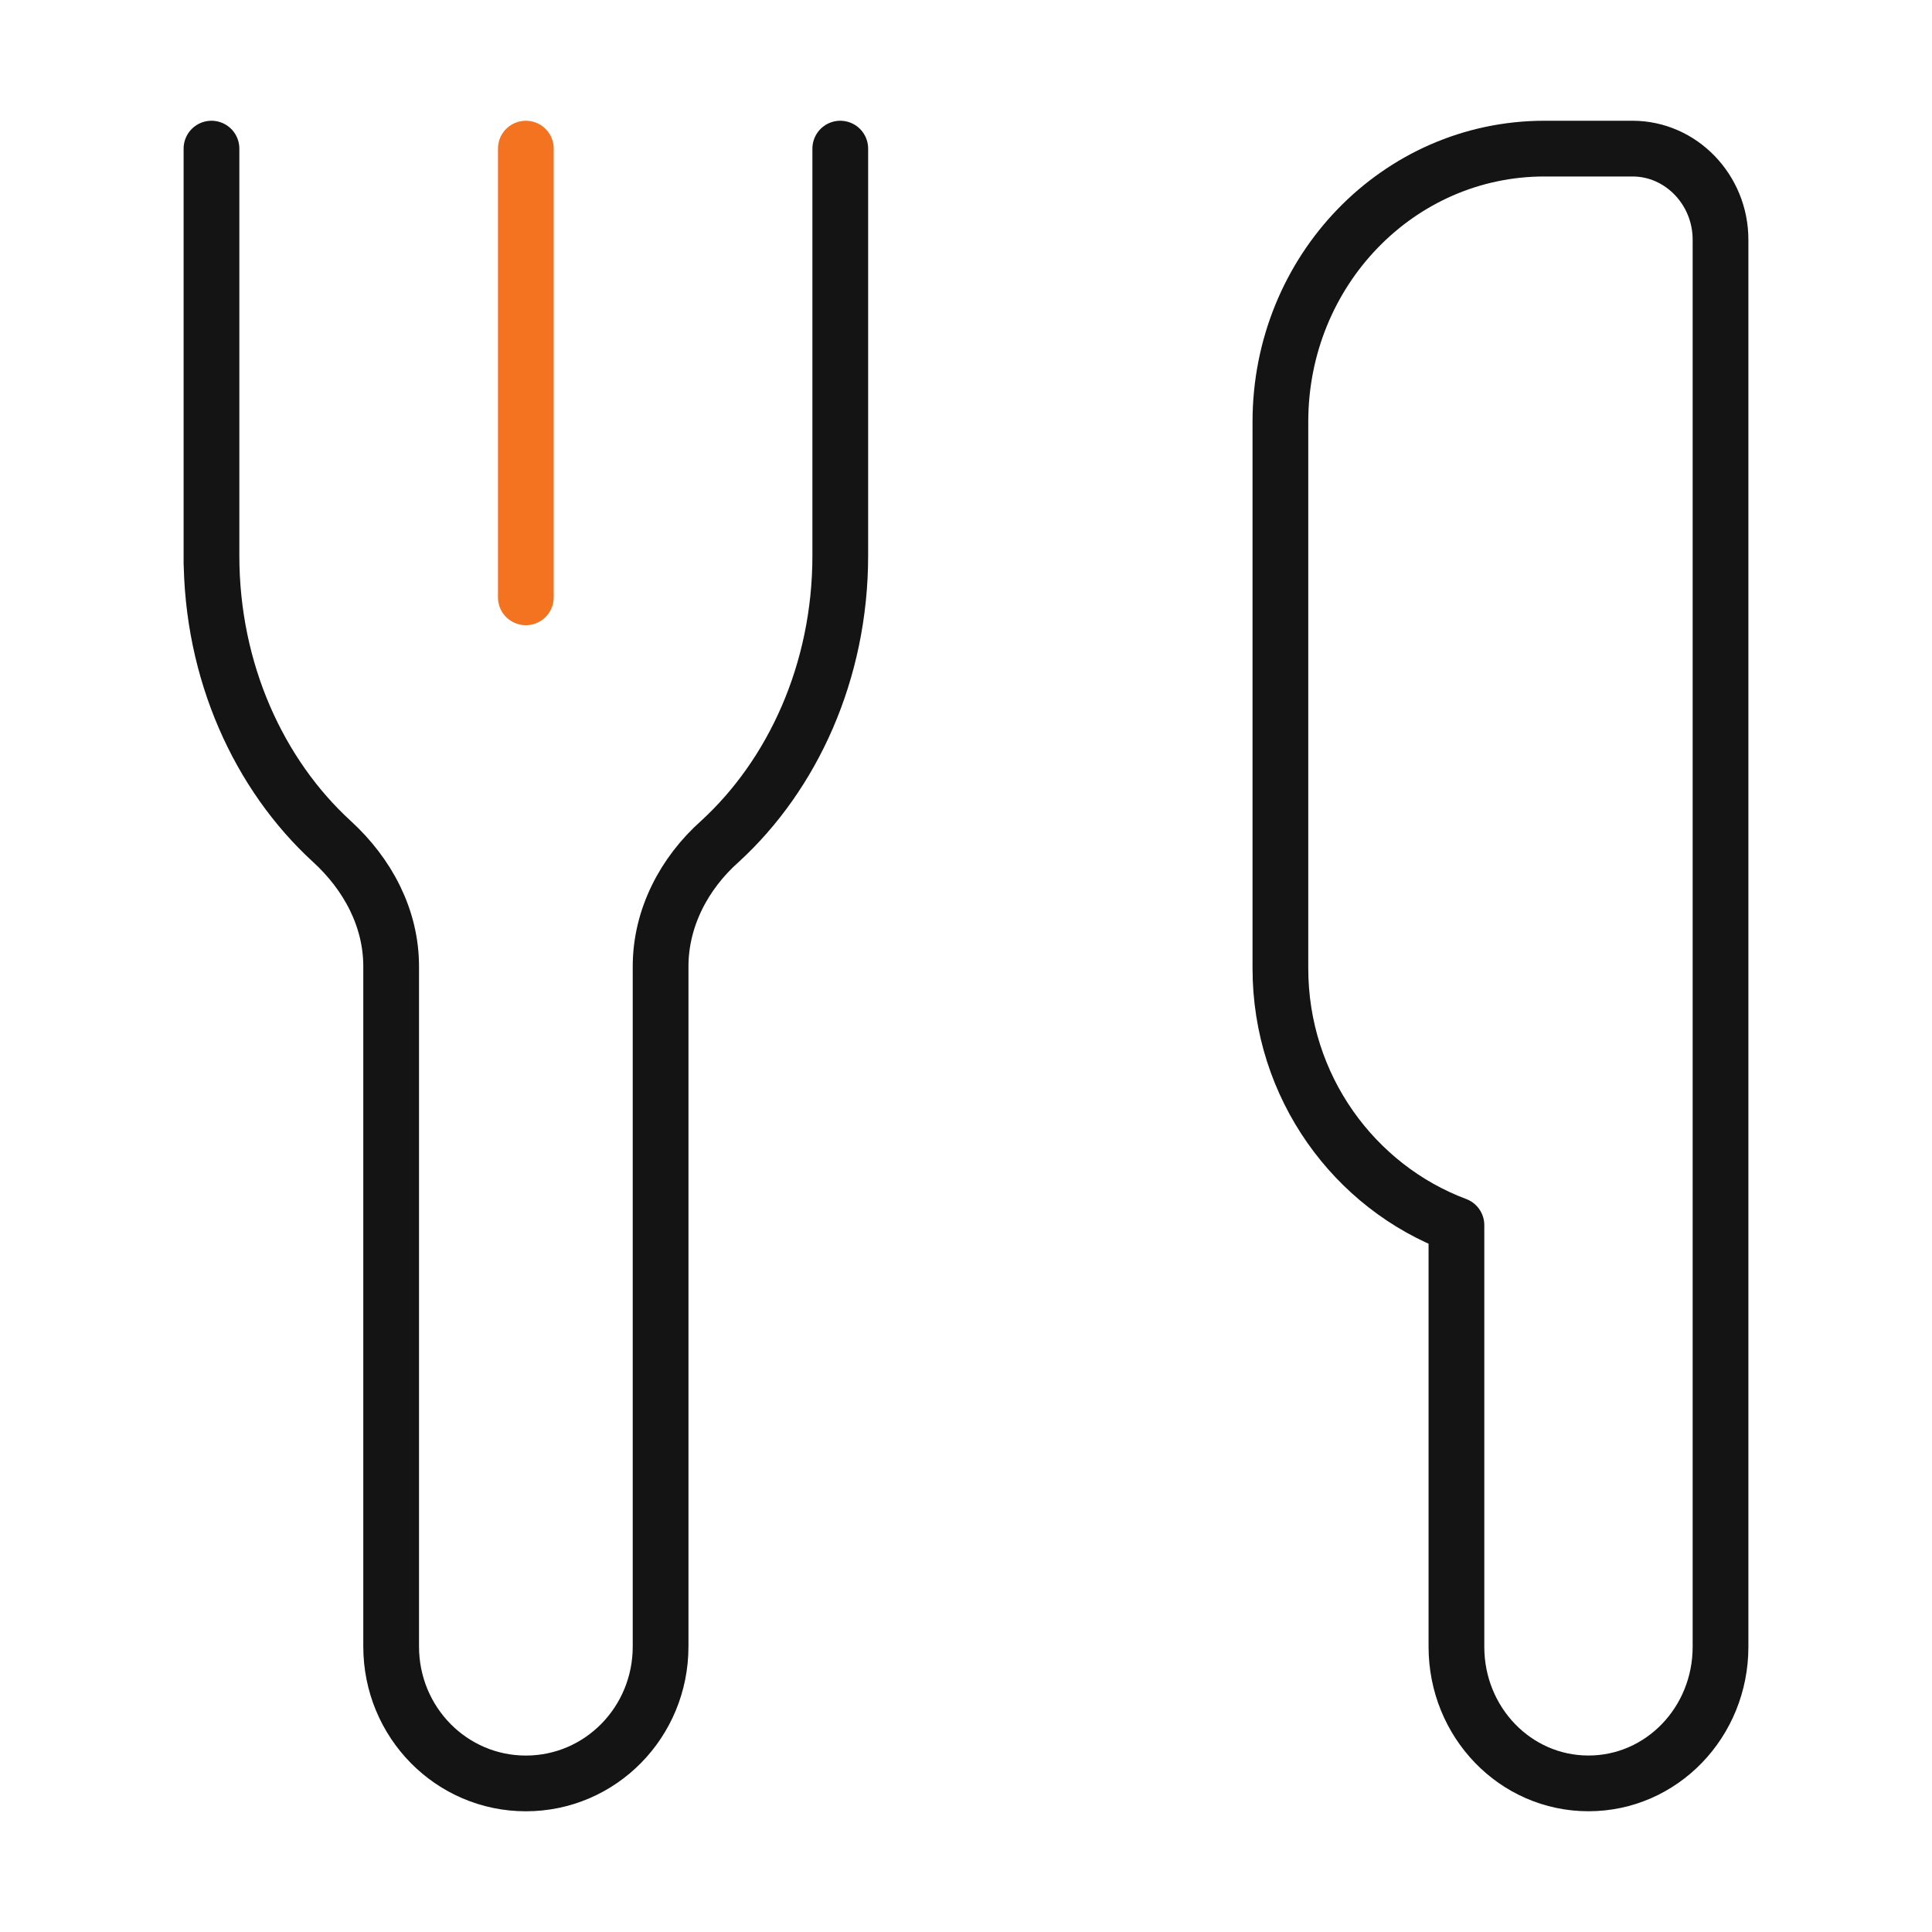 <?xml version="1.0" encoding="UTF-8"?>
<svg id="y" data-name="5 사본 2" xmlns="http://www.w3.org/2000/svg" viewBox="0 0 52 52">
  <rect width="52" height="52" style="fill: none;"/>
  <g>
    <path d="M5.692,4v11.178-.221c0,3.12,1.281,5.896,3.24,7.69.967.884,1.596,2.064,1.596,3.366v18.303c0,2.039,1.62,3.685,3.626,3.685,2.007,0,3.626-1.646,3.626-3.685v-18.303c0-1.302.629-2.506,1.596-3.366,1.958-1.793,3.24-4.57,3.24-7.69V4" style="fill: none; stroke: #141414; stroke-linecap: round; stroke-linejoin: round; stroke-width: 1.5px;"/>
    <path d="M14.153,16.078V4" style="fill: none; stroke: #f37321; stroke-linecap: round; stroke-linejoin: round; stroke-width: 1.5px;"/>
    <path d="M46.308,6.451c0-1.348-1.066-2.451-2.369-2.451h-2.369c-3.933,0-7.108,3.285-7.108,7.354v14.708c0,3.187,1.99,5.883,4.738,6.912v11.349c0,2.035,1.587,3.677,3.554,3.677,1.967,0,3.554-1.642,3.554-3.677V6.451Z" style="fill: none; stroke: #141414; stroke-linecap: round; stroke-linejoin: round; stroke-width: 1.5px;"/>
  </g>
</svg>
